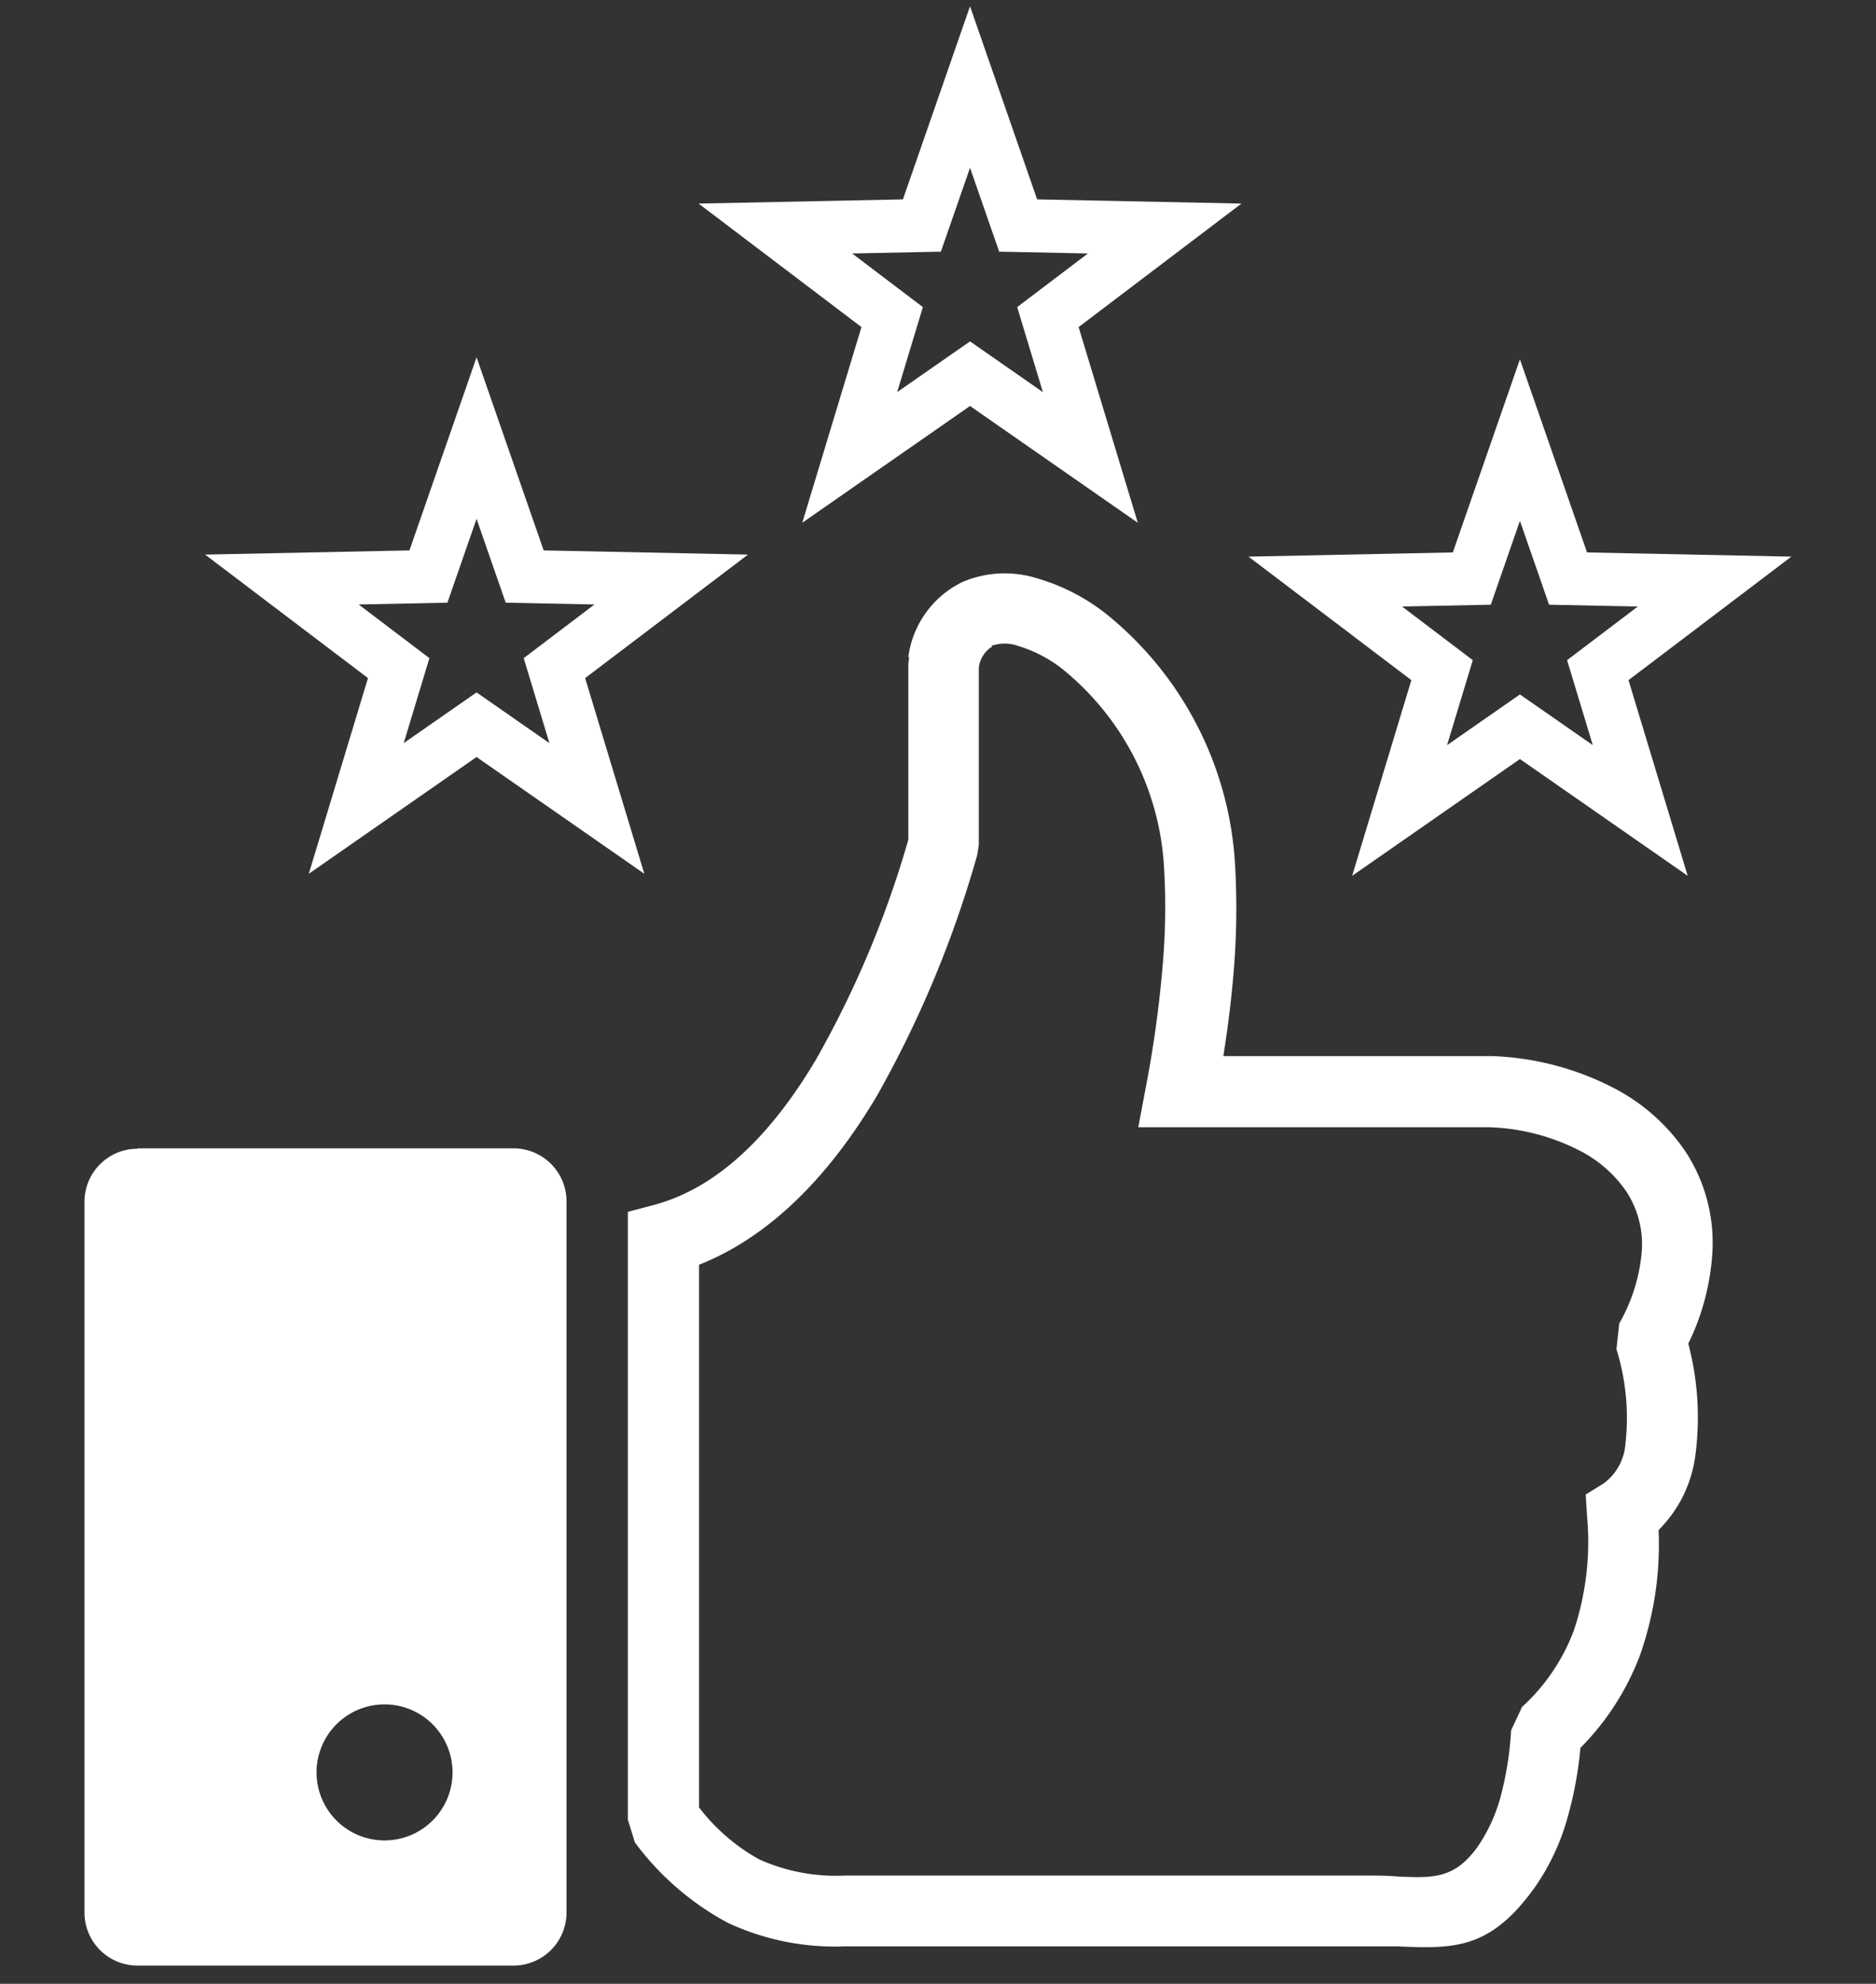 <?xml version="1.0" encoding="utf-8"?>
<svg id="Layer_1" data-name="Layer 1" viewBox="-6.374 -43.254 141.547 149.63" xmlns="http://www.w3.org/2000/svg" xmlns:bx="https://boxy-svg.com">
  <rect x="-6.374" y="-43.254" width="141.547" height="149.63" fill="#333333" stroke="none"/>
  <defs>
    <style>.cls-1{fill-rule:evenodd; fill: #FFFFFF;}</style>
  </defs>
  <title>like</title>
  <path class="cls-1" d="M4,43.36H32.37a4,4,0,0,1,4,4V101a4,4,0,0,1-4,4H4a4,4,0,0,1-4-4V47.39a4,4,0,0,1,4-4ZM62.16,6.3A7.36,7.36,0,0,1,66.23.65,8.14,8.14,0,0,1,71.79.34a15.36,15.36,0,0,1,5.3,2.71A26.21,26.21,0,0,1,86.81,21.9a57.41,57.41,0,0,1-.12,8.35q-.25,2.94-.76,6.15h20.2a21.58,21.58,0,0,1,9.1,2.33,14.7,14.7,0,0,1,5.6,4.92,12.55,12.55,0,0,1,2,7.51,18.1,18.1,0,0,1-1.82,6.93,21.82,21.82,0,0,1,.54,8.38,9.7,9.7,0,0,1-2.78,5.68,25.22,25.22,0,0,1-1.4,9.43,19.81,19.81,0,0,1-4.5,7,28.37,28.37,0,0,1-.9,5A17.3,17.3,0,0,1,109.5,99h0c-3.43,4.84-6.17,4.73-10.51,4.55-.61,0-1.26,0-2.26,0H57.39a19.08,19.08,0,0,1-8.86-1.78,21.13,21.13,0,0,1-7-6.06L41,94V48.15l2-.53c5.08-1.37,9.07-5.71,12.16-10.9a75.8,75.8,0,0,0,7-16.64V6.82l.06-.52Zm6.32-.78a2.15,2.15,0,0,0-1,1.57V20.46l-.12.77a82.31,82.31,0,0,1-7.61,18.24C56.4,45.09,52,49.91,46.37,52.14V93.07A14.6,14.6,0,0,0,50.93,97a14.14,14.14,0,0,0,6.46,1.21H96.73c.7,0,1.61,0,2.47.08,2.57.1,4.2.17,5.94-2.29h0a12.34,12.34,0,0,0,1.71-3.74,24.86,24.86,0,0,0,.79-5l.83-1.77a14.89,14.89,0,0,0,3.9-5.75,21.18,21.18,0,0,0,1-8.67l-.1-1.6,1.36-.84a4.09,4.09,0,0,0,1.64-3,17.44,17.44,0,0,0-.68-7.12l.21-1.94A13.12,13.12,0,0,0,117.51,51a7.29,7.29,0,0,0-1.17-4.38,9.53,9.53,0,0,0-3.59-3.12A16,16,0,0,0,106,41.77H79.51l.6-3.18a85.93,85.93,0,0,0,1.22-8.79,51,51,0,0,0,.13-7.55,20.76,20.76,0,0,0-7.62-15,10.15,10.15,0,0,0-3.41-1.79,3,3,0,0,0-2,0ZM22.64,85.3a5.13,5.13,0,1,1-5.13,5.13,5.13,5.13,0,0,1,5.13-5.13Z"/>
  <path d="M 66.816 -36.69 L 70.447 -26.244 L 81.504 -26.018 L 72.691 -19.337 L 75.894 -8.752 L 66.816 -15.068 L 57.738 -8.752 L 60.941 -19.337 L 52.128 -26.018 L 63.185 -26.244 Z" style="fill: none; stroke: #FFFFFF; stroke-width: 4px;" bx:shape="star 66.816 -21.246 15.444 15.444 0.4 5 1@72ec2fcd"/>
  <path d="M 108.307 -10.061 L 111.938 0.385 L 122.995 0.611 L 114.182 7.292 L 117.385 17.877 L 108.307 11.561 L 99.229 17.877 L 102.432 7.292 L 93.619 0.611 L 104.676 0.385 Z" style="fill: none; stroke: #FFFFFF; stroke-width: 4px;" bx:shape="star 108.307 5.383 15.444 15.444 0.4 5 1@aa189b54"/>
  <path d="M 29.583 -10.214 L 33.214 0.232 L 44.271 0.458 L 35.458 7.139 L 38.661 17.724 L 29.583 11.408 L 20.505 17.724 L 23.708 7.139 L 14.895 0.458 L 25.952 0.232 Z" style="fill: none; stroke: #FFFFFF; stroke-width: 4px;" bx:shape="star 29.583 5.23 15.444 15.444 0.4 5 1@744c40ab"/>
</svg>
